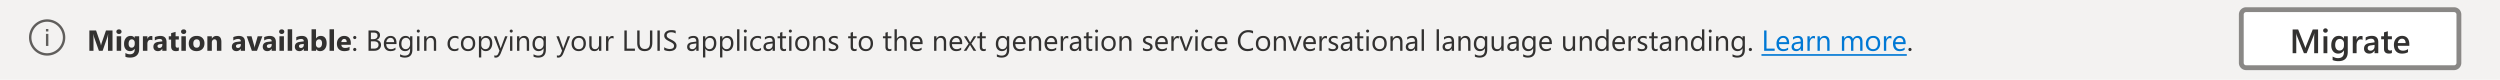 <svg xmlns="http://www.w3.org/2000/svg" width="1034" height="33" fill="none" viewBox="0 0 1034 33">
  <path fill="#F3F2F1" d="M0 0h1034v33H0z"/>
  <path fill="#605E5C" d="M19.5 23a7.472 7.472 0 0 1-3.79-1.016 7.757 7.757 0 0 1-1.523-1.172 7.757 7.757 0 0 1-1.171-1.523A7.472 7.472 0 0 1 12 15.5c0-.692.088-1.356.266-1.991.177-.64.427-1.24.75-1.797a7.557 7.557 0 0 1 1.171-1.516 7.374 7.374 0 0 1 1.524-1.172 7.454 7.454 0 0 1 1.789-.757 7.472 7.472 0 0 1 2-.266 7.422 7.422 0 0 1 3.79 1.023 7.192 7.192 0 0 1 1.515 1.172c.458.453.849.959 1.172 1.516A7.424 7.424 0 0 1 27 15.5a7.43 7.43 0 0 1-.266 2 7.456 7.456 0 0 1-.757 1.79 7.378 7.378 0 0 1-1.172 1.523 7.557 7.557 0 0 1-1.516 1.171 7.615 7.615 0 0 1-1.797.75A7.39 7.39 0 0 1 19.5 23Zm0-14a6.31 6.31 0 0 0-1.727.234 6.735 6.735 0 0 0-1.554.657 6.513 6.513 0 0 0-2.985 3.89A6.28 6.28 0 0 0 13 15.5c0 .594.078 1.17.234 1.727.157.552.375 1.07.657 1.554a6.513 6.513 0 0 0 2.328 2.328c.484.282 1.002.5 1.554.657A6.308 6.308 0 0 0 19.5 22a6.28 6.28 0 0 0 1.719-.234 6.548 6.548 0 0 0 3.89-2.985c.282-.484.5-1.002.657-1.554A6.308 6.308 0 0 0 26 15.5a6.28 6.28 0 0 0-.234-1.719 6.548 6.548 0 0 0-1.672-2.875 6.548 6.548 0 0 0-2.875-1.672A6.28 6.28 0 0 0 19.5 9Zm-.5 5h1v5h-1v-5Zm0-2h1v1h-1v-1Z"/>
  <path fill="#323130" d="M46.535 21h-1.869v-5.027c0-.543.024-1.143.07-1.8h-.046c-.098.517-.186.887-.264 1.114L42.457 21H40.91l-2.004-5.654c-.054-.153-.142-.543-.263-1.172h-.053c.05.828.076 1.555.076 2.18V21h-1.705v-8.402h2.771l1.717 4.98c.137.399.236.799.299 1.201h.035a12.3 12.3 0 0 1 .334-1.213l1.717-4.968h2.701V21Zm2.666-6.95c-.312 0-.568-.091-.767-.275a.906.906 0 0 1-.3-.685c0-.277.1-.504.3-.68.199-.176.455-.264.767-.264.317 0 .572.088.768.264a.866.866 0 0 1 .299.68c0 .281-.1.512-.3.691-.195.18-.45.27-.767.27Zm.914 6.95h-1.851v-6h1.851v6Zm7.442-.686c0 1.114-.323 1.975-.967 2.584-.645.614-1.578.92-2.8.92-.81 0-1.45-.115-1.923-.345v-1.559c.617.36 1.24.54 1.87.54.624 0 1.109-.167 1.453-.499.343-.328.515-.775.515-1.342v-.474h-.023c-.422.672-1.045 1.008-1.87 1.008-.765 0-1.372-.27-1.822-.81-.449-.538-.674-1.26-.674-2.167 0-1.016.25-1.822.75-2.42.5-.598 1.159-.896 1.975-.896.73 0 1.277.28 1.64.843h.024V15h1.852v5.314Zm-1.829-2.197v-.474a1.44 1.44 0 0 0-.34-.967 1.078 1.078 0 0 0-.872-.404c-.41 0-.733.16-.967.48-.234.32-.352.771-.352 1.354 0 .5.112.896.334 1.189.223.289.528.433.914.433.383 0 .692-.146.926-.439.238-.297.357-.687.357-1.172Zm7.29-1.447a1.606 1.606 0 0 0-.78-.182c-.402 0-.716.149-.943.446-.227.293-.34.693-.34 1.2V21h-1.852v-6h1.852v1.113h.023c.294-.812.82-1.218 1.582-1.218.196 0 .348.023.458.07v1.705ZM68.877 21h-1.752v-.861h-.023c-.403.672-.999 1.008-1.788 1.008-.582 0-1.04-.165-1.376-.493-.333-.332-.498-.773-.498-1.324 0-1.164.689-1.836 2.068-2.015l1.629-.217c0-.657-.356-.985-1.067-.985-.714 0-1.394.213-2.039.639v-1.395c.258-.132.61-.25 1.055-.351.45-.102.857-.152 1.225-.152 1.71 0 2.566.853 2.566 2.56V21Zm-1.74-2.438v-.404l-1.09.14c-.602.079-.903.35-.903.815a.69.69 0 0 0 .217.522c.149.133.348.199.598.199.348 0 .63-.12.85-.357.218-.243.328-.547.328-.915Zm6.832 2.368c-.274.144-.686.216-1.237.216-1.304 0-1.957-.677-1.957-2.033v-2.748h-.972V15h.972v-1.295l1.846-.527V15h1.348v1.365H72.62v2.426c0 .625.248.938.744.938.196 0 .397-.057.604-.17v1.37Zm1.986-6.88c-.312 0-.568-.091-.767-.275a.906.906 0 0 1-.3-.685c0-.277.1-.504.3-.68.199-.176.455-.264.767-.264.317 0 .572.088.768.264a.866.866 0 0 1 .299.68c0 .281-.1.512-.3.691-.195.18-.45.27-.767.27ZM76.87 21h-1.851v-6h1.851v6Zm4.418.146c-1 0-1.787-.279-2.361-.837-.57-.563-.856-1.325-.856-2.286 0-.992.297-1.767.89-2.326.595-.562 1.397-.843 2.41-.843.995 0 1.776.28 2.343.843.566.559.85 1.3.85 2.221 0 .996-.294 1.783-.88 2.361-.581.578-1.38.867-2.396.867Zm.047-4.875c-.438 0-.777.15-1.02.452-.242.3-.363.726-.363 1.277 0 1.152.465 1.729 1.395 1.729.886 0 1.33-.592 1.33-1.776 0-1.121-.448-1.681-1.342-1.681ZM91.559 21h-1.846v-3.334c0-.93-.332-1.395-.996-1.395a.988.988 0 0 0-.791.37c-.207.246-.31.558-.31.937V21h-1.852v-6h1.851v.95h.024c.441-.731 1.084-1.096 1.927-1.096 1.328 0 1.993.824 1.993 2.472V21Zm9.779 0h-1.752v-.861h-.023c-.403.672-.999 1.008-1.788 1.008-.582 0-1.04-.165-1.377-.493-.332-.332-.498-.773-.498-1.324 0-1.164.69-1.836 2.069-2.015l1.629-.217c0-.657-.356-.985-1.067-.985-.715 0-1.394.213-2.039.639v-1.395c.258-.132.61-.25 1.055-.351.45-.102.857-.152 1.225-.152 1.71 0 2.566.853 2.566 2.56V21Zm-1.74-2.438v-.404l-1.09.14c-.602.079-.902.35-.902.815a.69.69 0 0 0 .216.522c.149.133.348.199.598.199.348 0 .63-.12.85-.357.218-.243.328-.547.328-.915ZM108.516 15l-2.233 6h-2.109l-2.127-6h1.98l1.043 3.697a5.3 5.3 0 0 1 .205 1.067h.024c.027-.278.099-.621.217-1.032L106.582 15h1.934Zm5.595 6h-1.752v-.861h-.023c-.402.672-.998 1.008-1.787 1.008-.582 0-1.041-.165-1.377-.493-.332-.332-.498-.773-.498-1.324 0-1.164.689-1.836 2.068-2.015l1.629-.217c0-.657-.355-.985-1.066-.985-.715 0-1.395.213-2.039.639v-1.395c.257-.132.609-.25 1.054-.351a5.58 5.58 0 0 1 1.225-.152c1.711 0 2.566.853 2.566 2.56V21Zm-1.74-2.438v-.404l-1.09.14c-.601.079-.902.35-.902.815 0 .211.072.385.217.522.148.133.347.199.597.199.348 0 .631-.12.85-.357.219-.243.328-.547.328-.915Zm4.143-4.511c-.313 0-.569-.092-.768-.276a.907.907 0 0 1-.299-.685c0-.277.1-.504.299-.68.199-.176.455-.264.768-.264.316 0 .572.088.767.264a.865.865 0 0 1 .299.68.89.89 0 0 1-.299.691c-.195.18-.451.27-.767.27Zm.914 6.949h-1.852v-6h1.852v6Zm3.41 0h-1.852v-8.883h1.852V21Zm6.551 0h-1.752v-.861h-.024c-.402.672-.998 1.008-1.787 1.008-.582 0-1.041-.165-1.377-.493-.332-.332-.498-.773-.498-1.324 0-1.164.69-1.836 2.069-2.015l1.628-.217c0-.657-.355-.985-1.066-.985-.715 0-1.394.213-2.039.639v-1.395c.258-.132.609-.25 1.055-.351a5.59 5.59 0 0 1 1.224-.152c1.711 0 2.567.853 2.567 2.56V21Zm-1.741-2.438v-.404l-1.089.14c-.602.079-.903.35-.903.815a.69.69 0 0 0 .217.522c.148.133.348.199.598.199a1.1 1.1 0 0 0 .849-.357c.219-.243.328-.547.328-.915Zm5.081 1.74h-.024V21h-1.851v-8.883h1.851v3.785h.024c.457-.699 1.107-1.048 1.951-1.048.773 0 1.369.265 1.787.796.418.532.627 1.258.627 2.18 0 1-.244 1.803-.733 2.408-.488.606-1.14.909-1.957.909-.738 0-1.297-.282-1.675-.844Zm-.053-2.53v.615c0 .386.111.707.334.96.222.255.508.381.855.381.422 0 .748-.162.979-.486.234-.328.351-.79.351-1.389 0-.496-.107-.882-.322-1.16-.211-.28-.514-.422-.908-.422-.371 0-.68.14-.926.416-.242.278-.363.64-.363 1.084Zm7.47 3.228h-1.851v-8.883h1.851V21Zm6.95-2.473h-3.914c.062.871.611 1.307 1.646 1.307.66 0 1.24-.156 1.74-.469v1.336c-.554.297-1.275.445-2.162.445-.968 0-1.72-.267-2.256-.802-.535-.54-.802-1.29-.802-2.25 0-.996.289-1.785.867-2.367.578-.582 1.289-.873 2.133-.873.875 0 1.55.26 2.027.779.48.52.721 1.224.721 2.115v.78Zm-1.717-1.136c0-.86-.348-1.29-1.043-1.29-.297 0-.555.124-.774.37a1.693 1.693 0 0 0-.392.92h2.209Zm3.346-1.22a.632.632 0 0 1-.463-.192.642.642 0 0 1-.188-.463.641.641 0 0 1 .651-.644c.183 0 .339.062.468.187a.613.613 0 0 1 .194.457c0 .18-.065.334-.194.463a.638.638 0 0 1-.468.193Zm0 4.958a.631.631 0 0 1-.463-.194.642.642 0 0 1-.188-.462c0-.18.063-.334.188-.463a.622.622 0 0 1 .463-.2c.183 0 .339.067.468.2a.632.632 0 0 1 .194.463c0 .18-.065.334-.194.463a.637.637 0 0 1-.468.193Zm5.689-.129v-8.402h2.391c.726 0 1.302.177 1.728.533.426.355.639.818.639 1.389 0 .476-.129.89-.387 1.242a2.085 2.085 0 0 1-1.066.75v.023c.566.067 1.019.281 1.359.645.34.36.51.828.51 1.406 0 .719-.258 1.3-.774 1.746-.515.445-1.166.668-1.951.668h-2.449Zm.984-7.512v2.713h1.008c.539 0 .963-.129 1.272-.386.308-.262.463-.63.463-1.102 0-.816-.537-1.225-1.612-1.225h-1.131Zm0 3.598v3.023h1.336c.578 0 1.026-.136 1.342-.41.32-.273.481-.648.481-1.125 0-.992-.676-1.488-2.028-1.488h-1.131Zm10.588 1.154h-4.236c.016.668.195 1.184.539 1.547.344.363.816.545 1.418.545.676 0 1.297-.223 1.863-.668v.902c-.527.383-1.224.575-2.091.575-.848 0-1.514-.272-1.999-.815-.484-.547-.726-1.314-.726-2.303 0-.933.264-1.693.791-2.279.531-.59 1.189-.885 1.975-.885.785 0 1.392.254 1.822.762.429.508.644 1.213.644 2.115v.504Zm-.984-.814c-.004-.555-.139-.986-.404-1.295-.262-.309-.627-.463-1.096-.463-.453 0-.838.162-1.154.486-.317.325-.512.748-.586 1.272h3.24Zm7.564 3.094c0 2.203-1.054 3.304-3.164 3.304-.742 0-1.39-.14-1.945-.422v-.96c.676.374 1.32.562 1.934.562 1.476 0 2.214-.785 2.214-2.356v-.656h-.023c-.457.766-1.144 1.149-2.062 1.149-.747 0-1.348-.266-1.805-.797-.453-.535-.68-1.252-.68-2.15 0-1.02.244-1.83.733-2.432.492-.602 1.164-.903 2.015-.903.809 0 1.408.325 1.799.973h.023V15h.961v5.52Zm-.961-2.233v-.885c0-.476-.162-.884-.486-1.224-.32-.34-.721-.51-1.201-.51-.594 0-1.059.217-1.395.65-.335.43-.503 1.034-.503 1.81 0 .669.16 1.204.48 1.606.324.399.752.598 1.283.598.539 0 .977-.191 1.313-.574.34-.383.509-.873.509-1.47Zm3.399-4.81a.611.611 0 0 1-.621-.622c0-.18.06-.328.181-.445a.601.601 0 0 1 .44-.181c.176 0 .324.06.445.181a.584.584 0 0 1 .188.445.59.59 0 0 1-.188.44.604.604 0 0 1-.445.182Zm.469 7.523h-.961v-6h.961v6Zm6.925 0h-.96v-3.422c0-1.273-.465-1.91-1.395-1.91-.481 0-.879.182-1.195.545-.313.36-.469.814-.469 1.365V21h-.961v-6h.961v.996h.023c.453-.758 1.11-1.137 1.969-1.137.656 0 1.158.213 1.506.639.348.422.521 1.033.521 1.834V21Zm9.2-.275c-.461.277-1.008.416-1.641.416-.855 0-1.547-.278-2.074-.832-.524-.559-.785-1.282-.785-2.168 0-.989.283-1.782.849-2.38.567-.6 1.323-.902 2.268-.902.527 0 .992.098 1.394.293v.985a2.44 2.44 0 0 0-1.429-.469c-.614 0-1.118.22-1.512.662-.391.438-.586 1.014-.586 1.729 0 .703.184 1.257.551 1.664.371.406.867.609 1.488.609.524 0 1.016-.174 1.477-.521v.914Zm3.961.416c-.887 0-1.596-.28-2.127-.838-.528-.563-.791-1.307-.791-2.233 0-1.008.275-1.795.826-2.361.551-.566 1.295-.85 2.232-.85.895 0 1.592.276 2.092.826.504.551.756 1.315.756 2.292 0 .957-.272 1.724-.815 2.302-.539.575-1.263.862-2.173.862Zm.07-5.473c-.617 0-1.106.21-1.465.633-.359.418-.539.996-.539 1.734 0 .711.182 1.272.545 1.682.363.41.85.615 1.459.615.621 0 1.098-.201 1.43-.604.336-.402.503-.974.503-1.716 0-.75-.167-1.328-.503-1.735-.332-.406-.809-.609-1.43-.609Zm5.437 4.465h-.023v3.627h-.961V15h.961v1.055h.023c.473-.797 1.164-1.196 2.075-1.196.773 0 1.377.27 1.81.809.434.535.651 1.254.651 2.156 0 1.004-.245 1.809-.733 2.414-.488.602-1.156.903-2.004.903-.777 0-1.377-.336-1.799-1.008Zm-.023-2.42v.838c0 .496.16.918.48 1.265.325.344.735.516 1.231.516.582 0 1.037-.223 1.365-.668.332-.445.498-1.064.498-1.857 0-.668-.154-1.192-.463-1.57-.308-.38-.726-.569-1.254-.569-.558 0-1.007.195-1.347.586-.34.387-.51.873-.51 1.459ZM209.912 15l-2.76 6.96c-.492 1.243-1.183 1.864-2.074 1.864-.25 0-.459-.025-.627-.076v-.861c.207.07.397.105.569.105.484 0 .847-.289 1.089-.867l.481-1.137L204.246 15h1.066l1.624 4.617c.019.059.06.211.123.457h.035c.019-.094.058-.242.117-.445L208.916 15h.996Zm1.529-1.523a.609.609 0 0 1-.621-.622c0-.18.061-.328.182-.445a.599.599 0 0 1 .439-.181c.176 0 .325.06.446.181a.583.583 0 0 1 .187.445.589.589 0 0 1-.187.44.607.607 0 0 1-.446.182ZM211.91 21h-.961v-6h.961v6Zm6.926 0h-.961v-3.422c0-1.273-.465-1.91-1.395-1.91-.48 0-.878.182-1.195.545-.312.36-.469.814-.469 1.365V21h-.961v-6h.961v.996h.024c.453-.758 1.109-1.137 1.969-1.137.656 0 1.158.213 1.505.639.348.422.522 1.033.522 1.834V21Zm6.937-.48c0 2.203-1.054 3.304-3.164 3.304-.742 0-1.39-.14-1.945-.422v-.96c.676.374 1.32.562 1.934.562 1.476 0 2.214-.785 2.214-2.356v-.656h-.023c-.457.766-1.144 1.149-2.062 1.149-.747 0-1.348-.266-1.805-.797-.453-.535-.68-1.252-.68-2.15 0-1.02.244-1.83.733-2.432.492-.602 1.164-.903 2.015-.903.809 0 1.408.325 1.799.973h.023V15h.961v5.52Zm-.961-2.233v-.885c0-.476-.162-.884-.486-1.224-.32-.34-.721-.51-1.201-.51-.594 0-1.059.217-1.395.65-.335.43-.503 1.034-.503 1.81 0 .669.16 1.204.48 1.606.324.399.752.598 1.283.598.539 0 .977-.191 1.313-.574.34-.383.509-.873.509-1.47ZM235.787 15l-2.76 6.96c-.492 1.243-1.183 1.864-2.074 1.864-.25 0-.459-.025-.627-.076v-.861c.207.07.397.105.569.105.484 0 .847-.289 1.089-.867l.481-1.137L230.121 15h1.067l1.623 4.617c.019.059.06.211.123.457h.035c.019-.094.058-.242.117-.445L234.791 15h.996Zm3.545 6.14c-.887 0-1.596-.279-2.127-.837-.527-.563-.791-1.307-.791-2.233 0-1.008.275-1.795.826-2.361.551-.566 1.295-.85 2.233-.85.894 0 1.591.276 2.091.826.504.551.756 1.315.756 2.292 0 .957-.271 1.724-.814 2.302-.539.575-1.264.862-2.174.862Zm.07-5.472c-.617 0-1.105.21-1.464.633-.36.418-.54.996-.54 1.734 0 .711.182 1.272.545 1.682.364.41.85.615 1.459.615.621 0 1.098-.201 1.43-.604.336-.402.504-.974.504-1.716 0-.75-.168-1.328-.504-1.735-.332-.406-.809-.609-1.43-.609ZM248.707 21h-.961v-.95h-.023c-.399.727-1.016 1.09-1.852 1.09-1.43 0-2.144-.85-2.144-2.554V15h.955v3.434c0 1.265.484 1.898 1.453 1.898.469 0 .853-.172 1.154-.516.305-.347.457-.8.457-1.359V15h.961v6Zm5.074-5.027c-.168-.13-.41-.194-.726-.194-.41 0-.754.194-1.032.58-.273.387-.41.914-.41 1.582V21h-.961v-6h.961v1.236h.024c.136-.421.345-.75.627-.984a1.42 1.42 0 0 1 .943-.357c.25 0 .441.027.574.082v.996ZM262.605 21h-4.359v-8.402h.984v7.511h3.375V21Zm7.202-3.398c0 2.359-1.065 3.539-3.194 3.539-2.039 0-3.058-1.135-3.058-3.405v-5.138h.984v5.074c0 1.723.727 2.584 2.18 2.584 1.402 0 2.103-.832 2.103-2.496v-5.162h.985v5.004ZM272.895 21h-.985v-8.402h.985V21Zm1.822-.34V19.5c.133.117.291.223.474.316.188.094.383.174.586.24.207.063.414.112.621.147.207.035.399.053.575.053.605 0 1.056-.111 1.353-.334.301-.227.451-.55.451-.973 0-.226-.05-.424-.152-.592a1.605 1.605 0 0 0-.41-.457 3.788 3.788 0 0 0-.627-.398 30.818 30.818 0 0 0-.774-.404 13.19 13.19 0 0 1-.82-.451 3.57 3.57 0 0 1-.662-.504 2.162 2.162 0 0 1-.445-.622 1.974 1.974 0 0 1-.158-.82c0-.383.083-.715.251-.996.168-.285.389-.52.663-.703.273-.184.584-.32.931-.41.352-.09.709-.135 1.072-.135.829 0 1.432.1 1.811.299v1.107c-.496-.343-1.133-.515-1.91-.515-.215 0-.43.023-.645.07a1.775 1.775 0 0 0-.574.217 1.266 1.266 0 0 0-.41.392c-.106.16-.158.356-.158.586 0 .215.039.4.117.557.082.156.201.299.357.428.157.129.346.254.569.375.226.12.486.254.779.398.301.149.586.305.856.469.269.164.505.346.708.545.204.199.364.42.481.662.121.242.182.52.182.832 0 .414-.082.765-.247 1.055a1.96 1.96 0 0 1-.656.697 2.79 2.79 0 0 1-.949.387 5.094 5.094 0 0 1-1.137.123c-.132 0-.297-.012-.492-.035a5.625 5.625 0 0 1-.598-.094 5.046 5.046 0 0 1-.58-.147 1.88 1.88 0 0 1-.433-.205Zm14.226.34h-.961v-.938h-.023c-.418.72-1.033 1.079-1.846 1.079-.597 0-1.066-.159-1.406-.475-.336-.316-.504-.736-.504-1.26 0-1.12.66-1.773 1.981-1.957l1.798-.252c0-1.02-.412-1.529-1.236-1.529-.723 0-1.375.246-1.957.738v-.984c.59-.375 1.27-.563 2.039-.563 1.41 0 2.115.746 2.115 2.239V21Zm-.961-3.035-1.447.2c-.445.062-.781.173-1.008.333-.226.156-.339.436-.339.838 0 .293.103.533.31.72.211.184.49.276.838.276.476 0 .869-.166 1.178-.498.312-.336.468-.76.468-1.271v-.598Zm3.756 2.168h-.023v3.627h-.961V15h.961v1.055h.023c.473-.797 1.164-1.196 2.074-1.196.774 0 1.377.27 1.811.809.434.535.65 1.254.65 2.156 0 1.004-.244 1.809-.732 2.414-.488.602-1.156.903-2.004.903-.777 0-1.377-.336-1.799-1.008Zm-.023-2.42v.838c0 .496.16.918.48 1.265.325.344.735.516 1.231.516.582 0 1.037-.223 1.365-.668.332-.445.498-1.064.498-1.857 0-.668-.154-1.192-.463-1.57-.308-.38-.726-.569-1.254-.569-.558 0-1.008.195-1.347.586-.34.387-.51.873-.51 1.459Zm7.078 2.42h-.023v3.627h-.961V15h.961v1.055h.023c.473-.797 1.164-1.196 2.074-1.196.774 0 1.377.27 1.811.809.433.535.65 1.254.65 2.156 0 1.004-.244 1.809-.732 2.414-.489.602-1.157.903-2.004.903-.778 0-1.377-.336-1.799-1.008Zm-.023-2.42v.838c0 .496.16.918.48 1.265.324.344.734.516 1.23.516.582 0 1.038-.223 1.366-.668.332-.445.498-1.064.498-1.857 0-.668-.155-1.192-.463-1.57-.309-.38-.727-.569-1.254-.569-.559 0-1.008.195-1.348.586-.34.387-.509.873-.509 1.459ZM305.824 21h-.961v-8.883h.961V21Zm2.438-7.523a.61.61 0 0 1-.621-.622c0-.18.06-.328.181-.445a.6.6 0 0 1 .44-.181c.176 0 .324.06.445.181a.584.584 0 0 1 .188.445.59.59 0 0 1-.188.44.604.604 0 0 1-.445.182ZM308.73 21h-.96v-6h.96v6Zm6.036-.275c-.461.277-1.008.416-1.641.416-.855 0-1.547-.278-2.074-.832-.524-.559-.785-1.282-.785-2.168 0-.989.283-1.782.849-2.38.567-.6 1.323-.902 2.268-.902.527 0 .992.098 1.394.293v.985a2.442 2.442 0 0 0-1.429-.469c-.614 0-1.118.22-1.512.662-.391.438-.586 1.014-.586 1.729 0 .703.184 1.257.551 1.664.371.406.867.609 1.488.609.523 0 1.016-.174 1.477-.521v.914Zm5.748.275h-.961v-.938h-.024c-.418.72-1.033 1.079-1.845 1.079-.598 0-1.067-.159-1.407-.475-.336-.316-.504-.736-.504-1.26 0-1.12.661-1.773 1.981-1.957l1.799-.252c0-1.02-.412-1.529-1.237-1.529-.722 0-1.375.246-1.957.738v-.984c.59-.375 1.27-.563 2.039-.563 1.411 0 2.116.746 2.116 2.239V21Zm-.961-3.035-1.448.2c-.445.062-.781.173-1.007.333-.227.156-.34.436-.34.838 0 .293.103.533.31.72.211.184.491.276.838.276.477 0 .869-.166 1.178-.498.312-.336.469-.76.469-1.271v-.598Zm5.554 2.976c-.226.125-.525.188-.896.188-1.051 0-1.576-.586-1.576-1.758v-3.55h-1.031V15h1.031v-1.465l.961-.31V15h1.511v.82h-1.511v3.381c0 .402.068.69.205.861.137.172.363.258.679.258.243 0 .452-.066.627-.199v.82Zm1.776-7.464a.61.61 0 0 1-.621-.622c0-.18.06-.328.181-.445a.6.6 0 0 1 .44-.181c.176 0 .324.06.445.181a.584.584 0 0 1 .188.445.59.59 0 0 1-.188.44.604.604 0 0 1-.445.182Zm.469 7.523h-.961v-6h.961v6Zm4.453.14c-.887 0-1.596-.279-2.127-.837-.528-.563-.791-1.307-.791-2.233 0-1.008.275-1.795.826-2.361.551-.566 1.295-.85 2.232-.85.895 0 1.592.276 2.092.826.504.551.756 1.315.756 2.292 0 .957-.272 1.724-.814 2.302-.54.575-1.264.862-2.174.862Zm.07-5.472c-.617 0-1.105.21-1.465.633-.359.418-.539.996-.539 1.734 0 .711.182 1.272.545 1.682.363.41.85.615 1.459.615.621 0 1.098-.201 1.43-.604.336-.402.504-.974.504-1.716 0-.75-.168-1.328-.504-1.735-.332-.406-.809-.609-1.43-.609ZM341.309 21h-.961v-3.422c0-1.273-.465-1.91-1.395-1.91-.48 0-.879.182-1.195.545-.313.36-.469.814-.469 1.365V21h-.961v-6h.961v.996h.023c.454-.758 1.11-1.137 1.969-1.137.657 0 1.158.213 1.506.639.348.422.522 1.033.522 1.834V21Zm1.453-.217v-1.031a2.84 2.84 0 0 0 1.728.58c.844 0 1.266-.281 1.266-.844a.705.705 0 0 0-.111-.404 1.02 1.02 0 0 0-.293-.299 2.07 2.07 0 0 0-.434-.228c-.164-.07-.342-.143-.533-.217a7.636 7.636 0 0 1-.703-.317c-.2-.109-.368-.23-.504-.363a1.439 1.439 0 0 1-.305-.463 1.679 1.679 0 0 1-.1-.603c0-.282.065-.53.194-.744.129-.22.301-.4.515-.545a2.35 2.35 0 0 1 .733-.334 3.29 3.29 0 0 1 .855-.112c.52 0 .985.09 1.395.27v.973a2.719 2.719 0 0 0-1.524-.434 1.71 1.71 0 0 0-.486.064c-.144.04-.269.096-.375.17a.831.831 0 0 0-.24.27.701.701 0 0 0-.082.34.84.84 0 0 0 .082.392.88.88 0 0 0 .252.282c.109.082.242.156.398.222.156.067.334.139.533.217.266.102.504.207.715.316.211.106.391.227.539.364.149.133.262.287.34.463.082.175.123.384.123.627 0 .296-.066.554-.199.773a1.66 1.66 0 0 1-.521.545 2.41 2.41 0 0 1-.756.322c-.285.07-.584.106-.897.106-.617 0-1.152-.12-1.605-.358Zm11.537.158c-.227.125-.526.188-.897.188-1.05 0-1.576-.586-1.576-1.758v-3.55h-1.031V15h1.031v-1.465l.961-.31V15h1.512v.82h-1.512v3.381c0 .402.068.69.205.861.137.172.363.258.68.258.242 0 .451-.066.627-.199v.82Zm3.791.2c-.887 0-1.596-.28-2.127-.838-.527-.563-.791-1.307-.791-2.233 0-1.008.275-1.795.826-2.361.551-.566 1.295-.85 2.232-.85.895 0 1.592.276 2.092.826.504.551.756 1.315.756 2.292 0 .957-.271 1.724-.814 2.302-.539.575-1.264.862-2.174.862Zm.07-5.473c-.617 0-1.105.21-1.465.633-.359.418-.539.996-.539 1.734 0 .711.182 1.272.545 1.682.363.41.85.615 1.459.615.621 0 1.098-.201 1.43-.604.336-.402.504-.974.504-1.716 0-.75-.168-1.328-.504-1.735-.332-.406-.809-.609-1.43-.609Zm10.529 5.273c-.226.125-.525.188-.896.188-1.051 0-1.576-.586-1.576-1.758v-3.55h-1.031V15h1.031v-1.465l.961-.31V15h1.511v.82h-1.511v3.381c0 .402.068.69.205.861.137.172.363.258.679.258.243 0 .452-.066.627-.199v.82Zm6.264.059h-.961v-3.457c0-1.25-.465-1.875-1.394-1.875-.469 0-.864.182-1.184.545-.32.36-.48.822-.48 1.389V21h-.961v-8.883h.961v3.88h.023c.461-.759 1.117-1.138 1.969-1.138 1.351 0 2.027.815 2.027 2.444V21Zm6.639-2.76h-4.237c.016.668.196 1.184.54 1.547.343.363.816.545 1.417.545.676 0 1.297-.223 1.864-.668v.902c-.528.383-1.225.575-2.092.575-.848 0-1.514-.272-1.998-.815-.484-.547-.727-1.314-.727-2.303 0-.933.264-1.693.791-2.279.532-.59 1.19-.885 1.975-.885.785 0 1.393.254 1.822.762.43.508.645 1.213.645 2.115v.504Zm-.985-.814c-.003-.555-.138-.986-.404-1.295-.262-.309-.627-.463-1.096-.463-.453 0-.837.162-1.154.486-.316.325-.512.748-.586 1.272h3.24ZM391.324 21h-.961v-3.422c0-1.273-.465-1.91-1.394-1.91a1.52 1.52 0 0 0-1.196.545c-.312.36-.468.814-.468 1.365V21h-.961v-6h.961v.996h.023c.453-.758 1.11-1.137 1.969-1.137.656 0 1.158.213 1.506.639.347.422.521 1.033.521 1.834V21Zm6.639-2.76h-4.236c.015.668.195 1.184.539 1.547.343.363.816.545 1.418.545.675 0 1.296-.223 1.863-.668v.902c-.527.383-1.225.575-2.092.575-.848 0-1.514-.272-1.998-.815-.484-.547-.727-1.314-.727-2.303 0-.933.264-1.693.791-2.279.532-.59 1.19-.885 1.975-.885.785 0 1.393.254 1.822.762.43.508.645 1.213.645 2.115v.504Zm-.984-.814c-.004-.555-.139-.986-.405-1.295-.262-.309-.627-.463-1.095-.463-.454 0-.838.162-1.155.486-.316.325-.512.748-.586 1.272h3.241ZM403.805 15l-2.016 3.035L403.77 21h-1.12l-1.177-1.945a11.744 11.744 0 0 1-.264-.457h-.023l-.276.457L399.709 21h-1.107l2.044-2.941L398.689 15h1.12l1.16 2.05c.086.153.17.31.252.47h.023l1.5-2.52h1.061Zm3.908 5.941c-.227.125-.525.188-.897.188-1.05 0-1.576-.586-1.576-1.758v-3.55h-1.031V15h1.031v-1.465l.961-.31V15h1.512v.82h-1.512v3.381c0 .402.069.69.205.861.137.172.364.258.68.258.242 0 .451-.066.627-.199v.82Zm9.697-.421c0 2.203-1.055 3.304-3.164 3.304-.742 0-1.391-.14-1.945-.422v-.96c.676.374 1.32.562 1.933.562 1.477 0 2.215-.785 2.215-2.356v-.656h-.023c-.457.766-1.145 1.149-2.063 1.149-.746 0-1.347-.266-1.804-.797-.454-.535-.68-1.252-.68-2.15 0-1.02.244-1.83.732-2.432.493-.602 1.164-.903 2.016-.903.809 0 1.408.325 1.799.973h.023V15h.961v5.52Zm-.961-2.233v-.885c0-.476-.162-.884-.486-1.224-.32-.34-.721-.51-1.201-.51-.594 0-1.059.217-1.395.65-.336.43-.504 1.034-.504 1.81 0 .669.16 1.204.481 1.606.324.399.752.598 1.283.598.539 0 .977-.191 1.312-.574.34-.383.51-.873.51-1.47Zm7.729-.047h-4.237c.016.668.196 1.184.539 1.547.344.363.817.545 1.418.545.676 0 1.297-.223 1.864-.668v.902c-.528.383-1.225.575-2.092.575-.848 0-1.514-.272-1.998-.815-.484-.547-.727-1.314-.727-2.303 0-.933.264-1.693.791-2.279.532-.59 1.19-.885 1.975-.885.785 0 1.393.254 1.822.762.43.508.645 1.213.645 2.115v.504Zm-.985-.814c-.004-.555-.138-.986-.404-1.295-.262-.309-.627-.463-1.096-.463-.453 0-.838.162-1.154.486-.316.325-.512.748-.586 1.272h3.24ZM430.617 21h-.961v-3.422c0-1.273-.465-1.91-1.394-1.91a1.52 1.52 0 0 0-1.196.545c-.312.36-.468.814-.468 1.365V21h-.961v-6h.961v.996h.023c.453-.758 1.109-1.137 1.969-1.137.656 0 1.158.213 1.506.639.347.422.521 1.033.521 1.834V21Zm6.639-2.76h-4.236c.015.668.195 1.184.539 1.547.343.363.816.545 1.418.545.675 0 1.296-.223 1.863-.668v.902c-.528.383-1.225.575-2.092.575-.848 0-1.514-.272-1.998-.815-.484-.547-.727-1.314-.727-2.303 0-.933.264-1.693.791-2.279.532-.59 1.19-.885 1.975-.885.785 0 1.393.254 1.822.762.43.508.645 1.213.645 2.115v.504Zm-.985-.814c-.003-.555-.138-.986-.404-1.295-.262-.309-.627-.463-1.096-.463-.453 0-.837.162-1.154.486-.316.325-.512.748-.586 1.272h3.24Zm5.573-1.453c-.168-.13-.41-.194-.727-.194-.41 0-.754.194-1.031.58-.274.387-.41.914-.41 1.582V21h-.961v-6h.961v1.236h.023c.137-.421.346-.75.627-.984.281-.238.596-.357.944-.357.25 0 .441.027.574.082v.996ZM447.182 21h-.961v-.938h-.024c-.418.72-1.033 1.079-1.845 1.079-.598 0-1.067-.159-1.407-.475-.336-.316-.504-.736-.504-1.26 0-1.12.661-1.773 1.981-1.957l1.799-.252c0-1.02-.412-1.529-1.237-1.529-.722 0-1.375.246-1.957.738v-.984c.59-.375 1.27-.563 2.039-.563 1.411 0 2.116.746 2.116 2.239V21Zm-.961-3.035-1.448.2c-.445.062-.781.173-1.007.333-.227.156-.34.436-.34.838 0 .293.103.533.31.72.211.184.491.276.838.276.477 0 .869-.166 1.178-.498.312-.336.469-.76.469-1.271v-.598Zm5.554 2.976c-.226.125-.525.188-.896.188-1.051 0-1.576-.586-1.576-1.758v-3.55h-1.032V15h1.032v-1.465l.961-.31V15h1.511v.82h-1.511v3.381c0 .402.068.69.205.861.136.172.363.258.679.258.243 0 .452-.066.627-.199v.82Zm1.776-7.464a.61.61 0 0 1-.621-.622c0-.18.06-.328.181-.445a.6.6 0 0 1 .44-.181c.176 0 .324.06.445.181a.584.584 0 0 1 .188.445.59.59 0 0 1-.188.44.604.604 0 0 1-.445.182ZM454.02 21h-.961v-6h.961v6Zm4.453.14c-.887 0-1.596-.279-2.127-.837-.528-.563-.791-1.307-.791-2.233 0-1.008.275-1.795.826-2.361.551-.566 1.295-.85 2.232-.85.895 0 1.592.276 2.092.826.504.551.756 1.315.756 2.292 0 .957-.272 1.724-.815 2.302-.539.575-1.263.862-2.173.862Zm.07-5.472c-.617 0-1.105.21-1.465.633-.359.418-.539.996-.539 1.734 0 .711.182 1.272.545 1.682.363.41.85.615 1.459.615.621 0 1.098-.201 1.43-.604.336-.402.504-.974.504-1.716 0-.75-.168-1.328-.504-1.735-.332-.406-.809-.609-1.43-.609ZM467.977 21h-.961v-3.422c0-1.273-.465-1.91-1.395-1.91-.48 0-.879.182-1.195.545-.313.36-.469.814-.469 1.365V21h-.961v-6h.961v.996h.023c.454-.758 1.11-1.137 1.969-1.137.656 0 1.158.213 1.506.639.348.422.522 1.033.522 1.834V21Zm4.746-.217v-1.031a2.84 2.84 0 0 0 1.728.58c.844 0 1.266-.281 1.266-.844a.698.698 0 0 0-.112-.404.997.997 0 0 0-.293-.299 2.037 2.037 0 0 0-.433-.228c-.164-.07-.342-.143-.533-.217a7.636 7.636 0 0 1-.703-.317c-.2-.109-.368-.23-.504-.363a1.439 1.439 0 0 1-.305-.463 1.679 1.679 0 0 1-.1-.603c0-.282.065-.53.194-.744.129-.22.301-.4.515-.545a2.35 2.35 0 0 1 .733-.334 3.29 3.29 0 0 1 .855-.112c.52 0 .985.09 1.395.27v.973a2.719 2.719 0 0 0-1.524-.434 1.71 1.71 0 0 0-.486.064c-.145.04-.27.096-.375.17a.82.82 0 0 0-.24.27.701.701 0 0 0-.082.34.84.84 0 0 0 .082.392.88.88 0 0 0 .252.282c.109.082.242.156.398.222.156.067.334.139.533.217.266.102.504.207.715.316.211.106.391.227.539.364.149.133.262.287.34.463.082.175.123.384.123.627 0 .296-.066.554-.199.773-.129.219-.303.4-.522.545-.218.144-.47.252-.755.322-.286.07-.584.106-.897.106-.617 0-1.152-.12-1.605-.358Zm10.283-2.543h-4.236c.015.668.195 1.184.539 1.547.343.363.816.545 1.418.545.675 0 1.296-.223 1.863-.668v.902c-.528.383-1.225.575-2.092.575-.848 0-1.514-.272-1.998-.815-.484-.547-.727-1.314-.727-2.303 0-.933.264-1.693.791-2.279.532-.59 1.19-.885 1.975-.885.785 0 1.393.254 1.822.762.43.508.645 1.213.645 2.115v.504Zm-.985-.814c-.003-.555-.138-.986-.404-1.295-.262-.309-.627-.463-1.096-.463-.453 0-.837.162-1.154.486-.316.325-.512.748-.586 1.272h3.24Zm5.573-1.453c-.168-.13-.41-.194-.727-.194-.41 0-.754.194-1.031.58-.274.387-.41.914-.41 1.582V21h-.961v-6h.961v1.236h.023c.137-.421.346-.75.627-.984.281-.238.596-.357.944-.357.25 0 .441.027.574.082v.996Zm5.76-.973-2.391 6h-.943l-2.274-6h1.055l1.523 4.36c.114.32.184.599.211.837h.024c.039-.3.101-.572.187-.814L492.34 15h1.014Zm1.529-1.523a.61.61 0 0 1-.621-.622c0-.18.06-.328.181-.445a.6.6 0 0 1 .44-.181c.176 0 .324.06.445.181a.584.584 0 0 1 .188.445.59.59 0 0 1-.188.44.604.604 0 0 1-.445.182Zm.469 7.523h-.961v-6h.961v6Zm6.035-.275c-.461.277-1.008.416-1.641.416-.855 0-1.547-.278-2.074-.832-.524-.559-.785-1.282-.785-2.168 0-.989.283-1.782.849-2.38.567-.6 1.323-.902 2.268-.902.527 0 .992.098 1.394.293v.985a2.44 2.44 0 0 0-1.429-.469c-.614 0-1.117.22-1.512.662-.391.438-.586 1.014-.586 1.729 0 .703.184 1.257.551 1.664.371.406.867.609 1.488.609.524 0 1.016-.174 1.477-.521v.914Zm6.275-2.485h-4.236c.015.668.195 1.184.539 1.547.344.363.816.545 1.418.545.676 0 1.297-.223 1.863-.668v.902c-.527.383-1.225.575-2.092.575-.847 0-1.513-.272-1.998-.815-.484-.547-.726-1.314-.726-2.303 0-.933.263-1.693.791-2.279.531-.59 1.189-.885 1.974-.885.785 0 1.393.254 1.823.762.429.508.644 1.213.644 2.115v.504Zm-.984-.814c-.004-.555-.139-.986-.405-1.295-.261-.309-.627-.463-1.095-.463-.453 0-.838.162-1.155.486-.316.325-.511.748-.585 1.272h3.24Zm11.584 3.222c-.621.329-1.395.493-2.321.493-1.195 0-2.152-.385-2.871-1.155-.718-.77-1.078-1.779-1.078-3.029 0-1.344.404-2.43 1.213-3.258.809-.828 1.834-1.242 3.076-1.242.797 0 1.457.115 1.981.346v1.049a4.018 4.018 0 0 0-1.992-.504c-.965 0-1.749.322-2.35.966-.598.645-.897 1.506-.897 2.584 0 1.024.28 1.84.838 2.45.563.605 1.299.908 2.209.908.844 0 1.575-.188 2.192-.563v.955Zm4.09.493c-.887 0-1.596-.28-2.127-.838-.528-.563-.791-1.307-.791-2.233 0-1.008.275-1.795.826-2.361.551-.566 1.295-.85 2.232-.85.895 0 1.592.276 2.092.826.504.551.756 1.315.756 2.292 0 .957-.272 1.724-.815 2.302-.539.575-1.263.862-2.173.862Zm.07-5.473c-.617 0-1.106.21-1.465.633-.359.418-.539.996-.539 1.734 0 .711.182 1.272.545 1.682.363.41.849.615 1.459.615.621 0 1.098-.201 1.43-.604.336-.402.503-.974.503-1.716 0-.75-.167-1.328-.503-1.735-.332-.406-.809-.609-1.43-.609ZM531.855 21h-.96v-3.422c0-1.273-.465-1.91-1.395-1.91-.48 0-.879.182-1.195.545-.313.36-.469.814-.469 1.365V21h-.961v-6h.961v.996h.023c.453-.758 1.11-1.137 1.969-1.137.656 0 1.158.213 1.506.639.348.422.521 1.033.521 1.834V21Zm6.534-6-2.391 6h-.943l-2.274-6h1.055l1.523 4.36c.114.32.184.599.211.837h.024c.039-.3.101-.572.187-.814L537.375 15h1.014Zm5.859 3.24h-4.236c.015.668.195 1.184.539 1.547.344.363.816.545 1.418.545.676 0 1.297-.223 1.863-.668v.902c-.527.383-1.225.575-2.092.575-.847 0-1.513-.272-1.998-.815-.484-.547-.726-1.314-.726-2.303 0-.933.263-1.693.791-2.279.531-.59 1.189-.885 1.974-.885.785 0 1.393.254 1.823.762.429.508.644 1.213.644 2.115v.504Zm-.984-.814c-.004-.555-.139-.986-.405-1.295-.261-.309-.627-.463-1.095-.463-.453 0-.838.162-1.155.486-.316.325-.511.748-.586 1.272h3.241Zm5.572-1.453c-.168-.13-.41-.194-.727-.194-.41 0-.754.194-1.031.58-.273.387-.41.914-.41 1.582V21h-.961v-6h.961v1.236h.023c.137-.421.346-.75.627-.984.282-.238.596-.357.944-.357.25 0 .441.027.574.082v.996Zm.68 4.81v-1.031a2.84 2.84 0 0 0 1.728.58c.844 0 1.266-.281 1.266-.844a.698.698 0 0 0-.112-.404 1.009 1.009 0 0 0-.293-.299 2.037 2.037 0 0 0-.433-.228c-.164-.07-.342-.143-.533-.217a7.636 7.636 0 0 1-.703-.317c-.2-.109-.368-.23-.504-.363a1.439 1.439 0 0 1-.305-.463 1.679 1.679 0 0 1-.1-.603c0-.282.065-.53.194-.744.129-.22.3-.4.515-.545a2.35 2.35 0 0 1 .733-.334 3.29 3.29 0 0 1 .855-.112c.52 0 .985.09 1.395.27v.973a2.719 2.719 0 0 0-1.524-.434 1.71 1.71 0 0 0-.486.064c-.145.04-.27.096-.375.17a.82.82 0 0 0-.24.27.701.701 0 0 0-.082.34.84.84 0 0 0 .082.392.88.88 0 0 0 .252.282c.109.082.242.156.398.222.156.067.334.139.533.217.266.102.504.207.715.316.211.106.391.227.539.364.149.133.262.287.34.463.082.175.123.384.123.627 0 .296-.066.554-.199.773-.129.219-.303.4-.522.545-.218.144-.47.252-.755.322-.286.07-.584.106-.897.106-.617 0-1.152-.12-1.605-.358Zm9.755.217h-.96v-.938h-.024c-.418.72-1.033 1.079-1.846 1.079-.597 0-1.066-.159-1.406-.475-.336-.316-.504-.736-.504-1.26 0-1.12.66-1.773 1.981-1.957l1.799-.252c0-1.02-.413-1.529-1.237-1.529-.722 0-1.375.246-1.957.738v-.984c.59-.375 1.27-.563 2.039-.563 1.41 0 2.115.746 2.115 2.239V21Zm-.96-3.035-1.448.2c-.445.062-.781.173-1.008.333-.226.156-.339.436-.339.838 0 .293.103.533.31.72.211.184.49.276.838.276.477 0 .869-.166 1.178-.498.312-.336.469-.76.469-1.271v-.598Zm5.554 2.976c-.226.125-.525.188-.896.188-1.051 0-1.576-.586-1.576-1.758v-3.55h-1.032V15h1.032v-1.465l.961-.31V15h1.511v.82h-1.511v3.381c0 .402.068.69.205.861.136.172.363.258.679.258.242 0 .451-.066.627-.199v.82Zm1.776-7.464a.61.61 0 0 1-.621-.622c0-.18.06-.328.181-.445a.6.6 0 0 1 .44-.181c.175 0 .324.06.445.181a.583.583 0 0 1 .187.445.589.589 0 0 1-.187.44.606.606 0 0 1-.445.182Zm.468 7.523h-.961v-6h.961v6Zm4.453.14c-.886 0-1.595-.279-2.126-.837-.528-.563-.791-1.307-.791-2.233 0-1.008.275-1.795.826-2.361.55-.566 1.295-.85 2.232-.85.895 0 1.592.276 2.092.826.504.551.756 1.315.756 2.292 0 .957-.272 1.724-.815 2.302-.539.575-1.263.862-2.174.862Zm.071-5.472c-.617 0-1.106.21-1.465.633-.359.418-.539.996-.539 1.734 0 .711.182 1.272.545 1.682.363.41.849.615 1.459.615.621 0 1.097-.201 1.429-.604.336-.402.504-.974.504-1.716 0-.75-.168-1.328-.504-1.735-.332-.406-.808-.609-1.429-.609ZM580.066 21h-.961v-3.422c0-1.273-.464-1.91-1.394-1.91-.481 0-.879.182-1.195.545-.313.36-.469.814-.469 1.365V21h-.961v-6h.961v.996h.023c.453-.758 1.11-1.137 1.969-1.137.656 0 1.158.213 1.506.639.348.422.521 1.033.521 1.834V21Zm6.112 0h-.961v-.938h-.024c-.418.72-1.033 1.079-1.845 1.079-.598 0-1.067-.159-1.407-.475-.336-.316-.503-.736-.503-1.26 0-1.12.66-1.773 1.98-1.957l1.799-.252c0-1.02-.412-1.529-1.237-1.529-.722 0-1.375.246-1.957.738v-.984c.59-.375 1.27-.563 2.039-.563 1.411 0 2.116.746 2.116 2.239V21Zm-.961-3.035-1.447.2c-.446.062-.782.173-1.008.333-.227.156-.34.436-.34.838 0 .293.103.533.31.72.211.184.491.276.838.276.477 0 .869-.166 1.178-.498.313-.336.469-.76.469-1.271v-.598ZM588.949 21h-.961v-8.883h.961V21Zm6.199 0h-.96v-8.883h.96V21Zm6.241 0h-.961v-.938h-.024c-.418.72-1.033 1.079-1.845 1.079-.598 0-1.067-.159-1.407-.475-.336-.316-.504-.736-.504-1.26 0-1.12.661-1.773 1.981-1.957l1.799-.252c0-1.02-.412-1.529-1.237-1.529-.722 0-1.375.246-1.957.738v-.984c.59-.375 1.27-.563 2.039-.563 1.411 0 2.116.746 2.116 2.239V21Zm-.961-3.035-1.448.2c-.445.062-.781.173-1.007.333-.227.156-.34.436-.34.838 0 .293.103.533.31.72.211.184.491.276.838.276.477 0 .869-.166 1.178-.498.312-.336.469-.76.469-1.271v-.598ZM608.18 21h-.961v-3.422c0-1.273-.465-1.91-1.395-1.91-.48 0-.879.182-1.195.545-.313.36-.469.814-.469 1.365V21h-.961v-6h.961v.996h.024c.453-.758 1.109-1.137 1.968-1.137.657 0 1.159.213 1.506.639.348.422.522 1.033.522 1.834V21Zm6.937-.48c0 2.203-1.055 3.304-3.164 3.304-.742 0-1.391-.14-1.945-.422v-.96c.676.374 1.32.562 1.933.562 1.477 0 2.215-.785 2.215-2.356v-.656h-.023c-.457.766-1.145 1.149-2.063 1.149-.746 0-1.347-.266-1.804-.797-.454-.535-.68-1.252-.68-2.15 0-1.02.244-1.83.732-2.432.493-.602 1.164-.903 2.016-.903.809 0 1.408.325 1.799.973h.023V15h.961v5.52Zm-.961-2.233v-.885c0-.476-.162-.884-.486-1.224-.32-.34-.721-.51-1.201-.51-.594 0-1.059.217-1.395.65-.336.43-.504 1.034-.504 1.81 0 .669.16 1.204.481 1.606.324.399.752.598 1.283.598.539 0 .977-.191 1.312-.574.34-.383.51-.873.51-1.47ZM621.914 21h-.961v-.95h-.023c-.399.727-1.016 1.09-1.852 1.09-1.43 0-2.144-.85-2.144-2.554V15h.955v3.434c0 1.265.484 1.898 1.453 1.898.469 0 .853-.172 1.154-.516.305-.347.457-.8.457-1.359V15h.961v6Zm6.24 0h-.961v-.938h-.023c-.418.72-1.033 1.079-1.846 1.079-.597 0-1.066-.159-1.406-.475-.336-.316-.504-.736-.504-1.26 0-1.12.66-1.773 1.981-1.957l1.798-.252c0-1.02-.412-1.529-1.236-1.529-.723 0-1.375.246-1.957.738v-.984c.59-.375 1.27-.563 2.039-.563 1.41 0 2.115.746 2.115 2.239V21Zm-.961-3.035-1.447.2c-.445.062-.781.173-1.008.333-.226.156-.34.436-.34.838a.93.93 0 0 0 .311.72c.211.184.49.276.838.276.476 0 .869-.166 1.178-.498.312-.336.468-.76.468-1.271v-.598Zm7.893 2.555c0 2.203-1.055 3.304-3.164 3.304-.742 0-1.391-.14-1.945-.422v-.96c.675.374 1.32.562 1.933.562 1.477 0 2.215-.785 2.215-2.356v-.656h-.023c-.457.766-1.145 1.149-2.063 1.149-.746 0-1.348-.266-1.805-.797-.453-.535-.679-1.252-.679-2.15 0-1.02.244-1.83.732-2.432.492-.602 1.164-.903 2.016-.903.808 0 1.408.325 1.799.973h.023V15h.961v5.52Zm-.961-2.233v-.885c0-.476-.162-.884-.486-1.224a1.584 1.584 0 0 0-1.201-.51c-.594 0-1.059.217-1.395.65-.336.43-.504 1.034-.504 1.81 0 .669.16 1.204.481 1.606.324.399.751.598 1.283.598.539 0 .976-.191 1.312-.574.34-.383.51-.873.51-1.47Zm7.729-.047h-4.237c.016.668.195 1.184.539 1.547.344.363.817.545 1.418.545.676 0 1.297-.223 1.864-.668v.902c-.528.383-1.225.575-2.092.575-.848 0-1.514-.272-1.998-.815-.485-.547-.727-1.314-.727-2.303 0-.933.264-1.693.791-2.279.531-.59 1.19-.885 1.975-.885.785 0 1.392.254 1.822.762.43.508.645 1.213.645 2.115v.504Zm-.985-.814c-.004-.555-.139-.986-.404-1.295-.262-.309-.627-.463-1.096-.463-.453 0-.838.162-1.154.486-.317.325-.512.748-.586 1.272h3.24ZM651.457 21h-.961v-.95h-.023c-.399.727-1.016 1.09-1.852 1.09-1.43 0-2.144-.85-2.144-2.554V15h.955v3.434c0 1.265.484 1.898 1.453 1.898.469 0 .853-.172 1.154-.516.305-.347.457-.8.457-1.359V15h.961v6Zm6.926 0h-.961v-3.422c0-1.273-.465-1.91-1.395-1.91-.48 0-.879.182-1.195.545-.312.36-.469.814-.469 1.365V21h-.961v-6h.961v.996h.024c.453-.758 1.109-1.137 1.968-1.137.657 0 1.159.213 1.506.639.348.422.522 1.033.522 1.834V21Zm6.937 0h-.961v-1.02h-.023c-.445.774-1.133 1.16-2.063 1.16-.753 0-1.357-.267-1.81-.802-.449-.54-.674-1.272-.674-2.197 0-.993.25-1.787.75-2.385.5-.598 1.166-.897 1.998-.897.824 0 1.424.325 1.799.973h.023v-3.715h.961V21Zm-.961-2.713v-.885c0-.484-.16-.894-.48-1.23-.32-.336-.727-.504-1.219-.504-.586 0-1.047.215-1.383.645-.336.43-.504 1.023-.504 1.78 0 .692.161 1.239.481 1.641.324.399.758.598 1.301.598.535 0 .968-.193 1.3-.58.336-.387.504-.875.504-1.465Zm7.729-.047h-4.236c.015.668.195 1.184.539 1.547.343.363.816.545 1.418.545.675 0 1.296-.223 1.863-.668v.902c-.527.383-1.225.575-2.092.575-.848 0-1.514-.272-1.998-.815-.484-.547-.727-1.314-.727-2.303 0-.933.264-1.693.791-2.279.532-.59 1.19-.885 1.975-.885.785 0 1.393.254 1.822.762.43.508.645 1.213.645 2.115v.504Zm-.984-.814c-.004-.555-.139-.986-.405-1.295-.261-.309-.627-.463-1.095-.463-.454 0-.838.162-1.155.486-.316.325-.511.748-.586 1.272h3.241Zm5.572-1.453c-.168-.13-.41-.194-.727-.194-.41 0-.754.194-1.031.58-.273.387-.41.914-.41 1.582V21h-.961v-6h.961v1.236h.023c.137-.421.346-.75.627-.984.281-.238.596-.357.944-.357.25 0 .441.027.574.082v.996Zm.679 4.81v-1.031c.524.387 1.1.58 1.729.58.844 0 1.266-.281 1.266-.844a.705.705 0 0 0-.112-.404 1.009 1.009 0 0 0-.293-.299 2.037 2.037 0 0 0-.433-.228c-.164-.07-.342-.143-.533-.217a7.787 7.787 0 0 1-.704-.317 2.332 2.332 0 0 1-.504-.363 1.452 1.452 0 0 1-.304-.463 1.657 1.657 0 0 1-.1-.603c0-.282.065-.53.194-.744.128-.22.3-.4.515-.545a2.35 2.35 0 0 1 .733-.334 3.29 3.29 0 0 1 .855-.112c.52 0 .984.09 1.395.27v.973a2.721 2.721 0 0 0-1.524-.434 1.7 1.7 0 0 0-.486.064c-.145.04-.27.096-.375.17a.82.82 0 0 0-.24.27.701.701 0 0 0-.082.34.84.84 0 0 0 .082.392.88.88 0 0 0 .252.282c.109.082.242.156.398.222.156.067.334.139.533.217.266.102.504.207.715.316.211.106.391.227.539.364.149.133.262.287.34.463.082.175.123.384.123.627 0 .296-.066.554-.199.773-.129.219-.303.4-.522.545a2.39 2.39 0 0 1-.756.322 3.73 3.73 0 0 1-.896.106c-.617 0-1.152-.12-1.606-.358Zm8.245.158c-.227.125-.526.188-.897.188-1.051 0-1.576-.586-1.576-1.758v-3.55h-1.031V15h1.031v-1.465l.961-.31V15h1.512v.82h-1.512v3.381c0 .402.068.69.205.861.137.172.363.258.68.258.242 0 .451-.066.627-.199v.82Zm5.578.059h-.961v-.938h-.024c-.418.72-1.033 1.079-1.845 1.079-.598 0-1.067-.159-1.407-.475-.336-.316-.503-.736-.503-1.26 0-1.12.66-1.773 1.98-1.957l1.799-.252c0-1.02-.412-1.529-1.237-1.529-.722 0-1.375.246-1.957.738v-.984c.59-.375 1.27-.563 2.039-.563 1.411 0 2.116.746 2.116 2.239V21Zm-.961-3.035-1.447.2c-.446.062-.782.173-1.008.333-.227.156-.34.436-.34.838 0 .293.103.533.31.72.211.184.491.276.838.276.477 0 .869-.166 1.178-.498.313-.336.469-.76.469-1.271v-.598ZM697.969 21h-.961v-3.422c0-1.273-.465-1.91-1.395-1.91-.48 0-.879.182-1.195.545-.313.36-.469.814-.469 1.365V21h-.961v-6h.961v.996h.024c.453-.758 1.109-1.137 1.968-1.137.657 0 1.159.213 1.506.639.348.422.522 1.033.522 1.834V21Zm6.937 0h-.961v-1.02h-.023c-.445.774-1.133 1.16-2.063 1.16-.754 0-1.357-.267-1.81-.802-.449-.54-.674-1.272-.674-2.197 0-.993.25-1.787.75-2.385.5-.598 1.166-.897 1.998-.897.824 0 1.424.325 1.799.973h.023v-3.715h.961V21Zm-.961-2.713v-.885c0-.484-.16-.894-.48-1.23-.32-.336-.727-.504-1.219-.504-.586 0-1.047.215-1.383.645-.336.43-.504 1.023-.504 1.78 0 .692.161 1.239.481 1.641.324.399.758.598 1.301.598.535 0 .968-.193 1.3-.58.336-.387.504-.875.504-1.465Zm3.399-4.81a.61.61 0 0 1-.621-.622c0-.18.06-.328.181-.445a.6.6 0 0 1 .44-.181c.176 0 .324.06.445.181a.584.584 0 0 1 .188.445.59.59 0 0 1-.188.44.604.604 0 0 1-.445.182Zm.468 7.523h-.96v-6h.96v6Zm6.926 0h-.961v-3.422c0-1.273-.465-1.91-1.394-1.91-.481 0-.879.182-1.195.545-.313.36-.469.814-.469 1.365V21h-.961v-6h.961v.996h.023c.453-.758 1.11-1.137 1.969-1.137.656 0 1.158.213 1.506.639.347.422.521 1.033.521 1.834V21Zm6.938-.48c0 2.203-1.055 3.304-3.164 3.304-.742 0-1.391-.14-1.946-.422v-.96c.676.374 1.321.562 1.934.562 1.477 0 2.215-.785 2.215-2.356v-.656h-.024c-.457.766-1.144 1.149-2.062 1.149-.746 0-1.348-.266-1.805-.797-.453-.535-.679-1.252-.679-2.15 0-1.02.244-1.83.732-2.432.492-.602 1.164-.903 2.016-.903.808 0 1.408.325 1.798.973h.024V15h.961v5.52Zm-.961-2.233v-.885c0-.476-.162-.884-.486-1.224a1.584 1.584 0 0 0-1.202-.51c-.593 0-1.058.217-1.394.65-.336.43-.504 1.034-.504 1.81 0 .669.16 1.204.48 1.606.325.399.752.598 1.284.598.539 0 .976-.191 1.312-.574.34-.383.51-.873.51-1.47Zm3.24 2.842a.631.631 0 0 1-.463-.194.641.641 0 0 1-.187-.462.64.64 0 0 1 .187-.463.622.622 0 0 1 .463-.2.63.63 0 0 1 .469.2.63.63 0 0 1 .193.463.63.63 0 0 1-.193.463.638.638 0 0 1-.469.193Zm66.012 0a.631.631 0 0 1-.463-.194.642.642 0 0 1-.188-.462c0-.18.063-.334.188-.463a.622.622 0 0 1 .463-.2.63.63 0 0 1 .469.2.635.635 0 0 1 .193.463c0 .18-.065.334-.193.463a.64.64 0 0 1-.469.193Z"/>
  <path fill="#0078D4" d="M734.004 21h-4.359v-8.402h.984v7.511h3.375V21Zm5.982-2.76h-4.236c.016.668.195 1.184.539 1.547.344.363.816.545 1.418.545.676 0 1.297-.223 1.863-.668v.902c-.527.383-1.224.575-2.091.575-.848 0-1.514-.272-1.999-.815-.484-.547-.726-1.314-.726-2.303 0-.933.264-1.693.791-2.279.531-.59 1.189-.885 1.975-.885.785 0 1.392.254 1.822.762.429.508.644 1.213.644 2.115v.504Zm-.984-.814c-.004-.555-.139-.986-.404-1.295-.262-.309-.627-.463-1.096-.463-.453 0-.838.162-1.154.486-.317.325-.512.748-.586 1.272h3.24ZM745.74 21h-.961v-.938h-.023c-.418.72-1.033 1.079-1.846 1.079-.598 0-1.066-.159-1.406-.475-.336-.316-.504-.736-.504-1.26 0-1.12.66-1.773 1.98-1.957l1.799-.252c0-1.02-.412-1.529-1.236-1.529-.723 0-1.375.246-1.957.738v-.984c.59-.375 1.269-.563 2.039-.563 1.41 0 2.115.746 2.115 2.239V21Zm-.961-3.035-1.447.2c-.445.062-.781.173-1.008.333-.226.156-.34.436-.34.838a.93.93 0 0 0 .311.72c.211.184.49.276.838.276.476 0 .869-.166 1.178-.498.312-.336.468-.76.468-1.271v-.598Zm5.901-1.992c-.168-.13-.41-.194-.727-.194-.41 0-.754.194-1.031.58-.274.387-.41.914-.41 1.582V21h-.961v-6h.961v1.236h.023c.137-.421.346-.75.627-.984.281-.238.596-.357.943-.357.25 0 .442.027.575.082v.996ZM756.703 21h-.961v-3.422c0-1.273-.465-1.91-1.394-1.91a1.52 1.52 0 0 0-1.196.545c-.312.36-.468.814-.468 1.365V21h-.961v-6h.961v.996h.023c.453-.758 1.109-1.137 1.969-1.137.656 0 1.158.213 1.506.639.347.422.521 1.033.521 1.834V21Zm13.629 0h-.961v-3.445c0-.664-.103-1.145-.31-1.442-.204-.297-.547-.445-1.032-.445-.41 0-.759.188-1.049.563-.285.374-.427.824-.427 1.347V21h-.961v-3.563c0-1.18-.455-1.769-1.365-1.769-.422 0-.77.178-1.043.533-.274.352-.411.81-.411 1.377V21h-.961v-6h.961v.95h.024c.426-.727 1.047-1.09 1.863-1.09.41 0 .768.115 1.072.345.305.227.514.525.627.897.446-.829 1.11-1.243 1.993-1.243 1.32 0 1.98.815 1.98 2.444V21Zm4.324.14c-.886 0-1.595-.279-2.127-.837-.527-.563-.791-1.307-.791-2.233 0-1.008.276-1.795.826-2.361.551-.566 1.295-.85 2.233-.85.894 0 1.592.276 2.092.826.504.551.756 1.315.756 2.292 0 .957-.272 1.724-.815 2.302-.539.575-1.264.862-2.174.862Zm.071-5.472c-.618 0-1.106.21-1.465.633-.36.418-.539.996-.539 1.734 0 .711.181 1.272.545 1.682.363.41.849.615 1.459.615.621 0 1.097-.201 1.429-.604.336-.402.504-.974.504-1.716 0-.75-.168-1.328-.504-1.735-.332-.406-.808-.609-1.429-.609Zm7.582.305c-.168-.13-.411-.194-.727-.194-.41 0-.754.194-1.031.58-.274.387-.41.914-.41 1.582V21h-.961v-6h.961v1.236h.023c.137-.421.346-.75.627-.984.281-.238.596-.357.943-.357.25 0 .442.027.575.082v.996Zm5.865 2.267h-4.236c.015.668.195 1.184.539 1.547.343.363.816.545 1.418.545.675 0 1.296-.223 1.863-.668v.902c-.528.383-1.225.575-2.092.575-.848 0-1.514-.272-1.998-.815-.484-.547-.727-1.314-.727-2.303 0-.933.264-1.693.791-2.279.532-.59 1.19-.885 1.975-.885.785 0 1.393.254 1.822.762.43.508.645 1.213.645 2.115v.504Zm-.985-.814c-.003-.555-.138-.986-.404-1.295-.262-.309-.627-.463-1.096-.463-.453 0-.837.162-1.154.486-.316.325-.512.748-.586 1.272h3.24Zm-58.646 4.963h60.111v.697h-60.111v-.697Z"/>
  <path fill="#fff" d="M927 6a2 2 0 0 1 2-2h86c1.1 0 2 .895 2 2v20c0 1.105-.9 2-2 2h-86a2 2 0 0 1-2-2V6Z"/>
  <path fill="#323130" d="M958.759 22h-1.613v-6.344c0-.52.031-1.155.095-1.907h-.027c-.1.428-.189.736-.267.923L954.021 22H952.9l-2.932-7.273a6.831 6.831 0 0 1-.26-.978h-.027c.036.392.054 1.032.054 1.92V22h-1.504v-9.803h2.29l2.578 6.529c.196.5.323.875.382 1.12h.035c.168-.514.305-.897.41-1.148l2.625-6.5h2.208V22Zm3.042-8.47a.966.966 0 0 1-.67-.253.838.838 0 0 1-.274-.642.86.86 0 0 1 .274-.65.951.951 0 0 1 .67-.26c.269 0 .497.087.683.26a.85.85 0 0 1 .281.65.848.848 0 0 1-.281.636.966.966 0 0 1-.683.26Zm.786 8.47h-1.586v-7h1.586v7Zm8.449-.56c0 2.57-1.292 3.855-3.876 3.855-.911 0-1.707-.153-2.386-.458v-1.45c.766.438 1.493.657 2.181.657 1.663 0 2.495-.818 2.495-2.454v-.766h-.027c-.524.893-1.313 1.34-2.365 1.34-.853 0-1.541-.31-2.065-.93-.519-.624-.779-1.46-.779-2.508 0-1.19.28-2.136.841-2.837.56-.702 1.33-1.053 2.31-1.053.925 0 1.611.378 2.058 1.135h.027V15h1.586v6.44Zm-1.572-2.646v-.91c0-.491-.164-.91-.492-1.257a1.586 1.586 0 0 0-1.217-.526c-.602 0-1.073.223-1.415.67-.337.442-.506 1.061-.506 1.859 0 .688.162 1.24.485 1.654.328.41.761.615 1.299.615.547 0 .991-.196 1.333-.588.342-.396.513-.902.513-1.517Zm7.697-2.283c-.191-.15-.467-.226-.827-.226-.469 0-.861.212-1.176.636-.314.424-.471 1-.471 1.73V22h-1.586v-7h1.586v1.442h.027c.155-.492.392-.875.711-1.148a1.616 1.616 0 0 1 1.08-.417c.287 0 .506.043.656.13v1.504ZM983.655 22h-1.538v-1.094h-.027c-.483.839-1.192 1.258-2.126 1.258-.688 0-1.228-.187-1.62-.56-.388-.374-.581-.869-.581-1.484 0-1.322.761-2.092 2.283-2.31l2.078-.294c0-.998-.474-1.497-1.422-1.497-.834 0-1.586.287-2.256.86v-1.387c.739-.437 1.591-.656 2.557-.656 1.768 0 2.652.87 2.652 2.611V22Zm-1.531-3.439-1.47.206c-.455.059-.8.17-1.032.335-.228.16-.342.442-.342.847 0 .296.105.54.315.732.214.186.499.28.854.28.483 0 .882-.169 1.197-.506.319-.342.478-.77.478-1.285v-.609Zm7.164 3.364c-.31.155-.718.232-1.224.232-1.358 0-2.037-.651-2.037-1.955v-3.958h-1.169V15h1.169v-1.62l1.586-.451V15h1.675v1.244h-1.675v3.5c0 .415.075.711.226.889.15.178.401.266.752.266.269 0 .501-.077.697-.232v1.258Zm7.212-2.994h-4.771c.018.647.216 1.146.594 1.497.383.35.907.526 1.573.526.747 0 1.433-.223 2.057-.67v1.279c-.638.4-1.481.601-2.529.601-1.03 0-1.839-.317-2.427-.95-.583-.638-.875-1.534-.875-2.687 0-1.089.321-1.975.964-2.659.647-.688 1.449-1.032 2.406-1.032.957 0 1.698.308 2.222.923s.786 1.47.786 2.563v.609Zm-1.531-1.121c-.005-.57-.139-1.012-.404-1.327-.264-.319-.628-.478-1.093-.478a1.55 1.55 0 0 0-1.162.499c-.315.333-.509.768-.581 1.306h3.24Z"/>
  <path fill="#8A8886" d="M929 5h86V3h-86v2Zm87 1v20h2V6h-2Zm-1 21h-86v2h86v-2Zm-87-1V6h-2v20h2Zm1 1a1 1 0 0 1-1-1h-2a3 3 0 0 0 3 3v-2Zm87-1c0 .552-.45 1-1 1v2c1.66 0 3-1.343 3-3h-2Zm-1-21c.55 0 1 .448 1 1h2c0-1.657-1.34-3-3-3v2Zm-86-2a3 3 0 0 0-3 3h2a1 1 0 0 1 1-1V3Z"/>
</svg>
